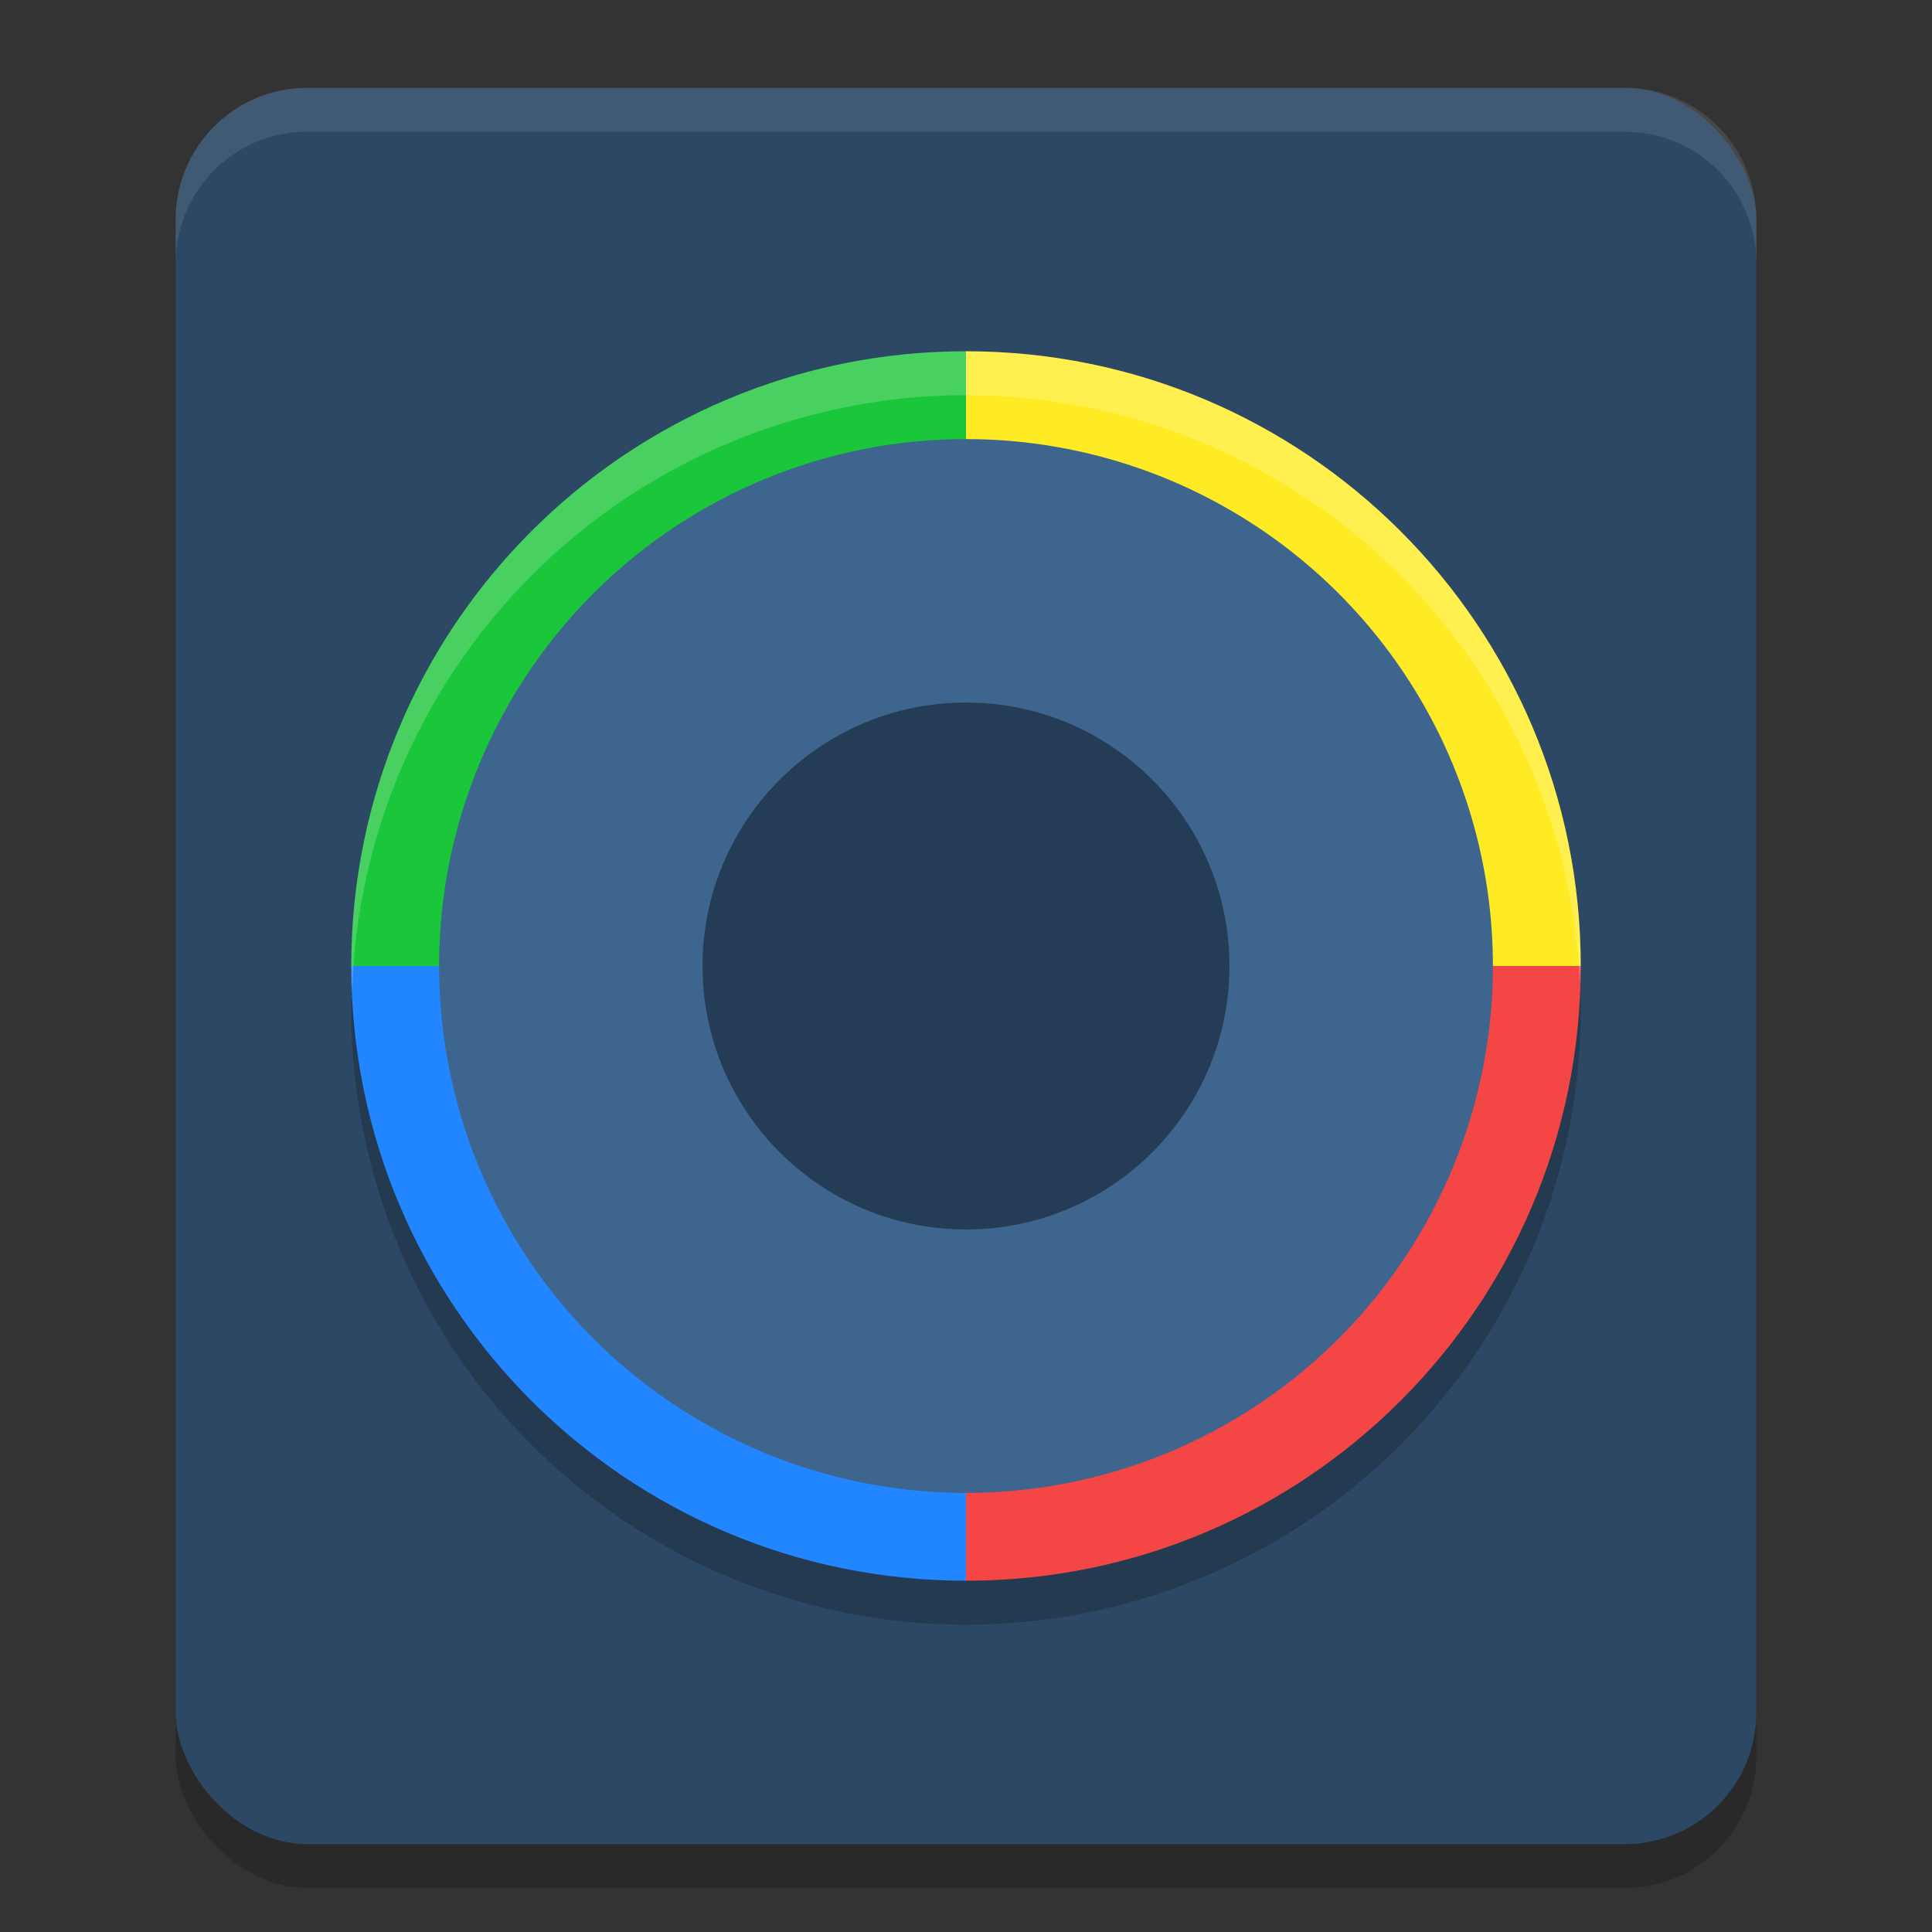 <svg xmlns="http://www.w3.org/2000/svg" width="22" height="22" version="1.1">
 <rect width="100%" height="100%" fill="#333333" stroke="none"/>
 <rect style="opacity:0.2" width="18" height="20" x="2" y="1.5" rx="1.5" ry="1.5"/>
 <rect style="fill:#2c4865" width="18" height="20" x="2" y="1" rx="1.5" ry="1.5"/>
 <circle style="opacity:0.2" cx="11" cy="11.5" r="7"/>
 <path style="fill:#1ac63a" d="M 11,11 H 4 C 4,7.134 7.134,4 11,4 Z"/>
 <path style="fill:#2186ff" d="M 11,11 H 4 c 0,3.866 3.134,7 7,7 z"/>
 <path style="fill:#f54646" d="m 11,11 h 7 c 0,3.866 -3.134,7 -7,7 z"/>
 <path style="fill:#ffeb23" d="m 11,11 h 7 C 18,7.134 14.866,4 11,4 Z"/>
 <circle style="fill:#3e658e" cx="11" cy="11" r="6"/>
 <circle style="fill:#243c56" cx="11" cy="11" r="3"/>
 <path style="opacity:0.1;fill:#ffffff" d="M 3.5,1 C 2.669,1 2,1.669 2,2.5 V 3 C 2,2.169 2.669,1.5 3.5,1.5 h 15 C 19.331,1.5 20,2.169 20,3 V 2.5 C 20,1.669 19.331,1 18.5,1 Z"/>
 <path style="opacity:0.2;fill:#ffffff" d="M 11,4 A 7,7 0 0 0 4,11 7,7 0 0 0 4.01,11.293 7,7 0 0 1 11,4.5 7,7 0 0 1 17.99,11.207 7,7 0 0 0 18,11 7,7 0 0 0 11,4 Z"/>
</svg>

